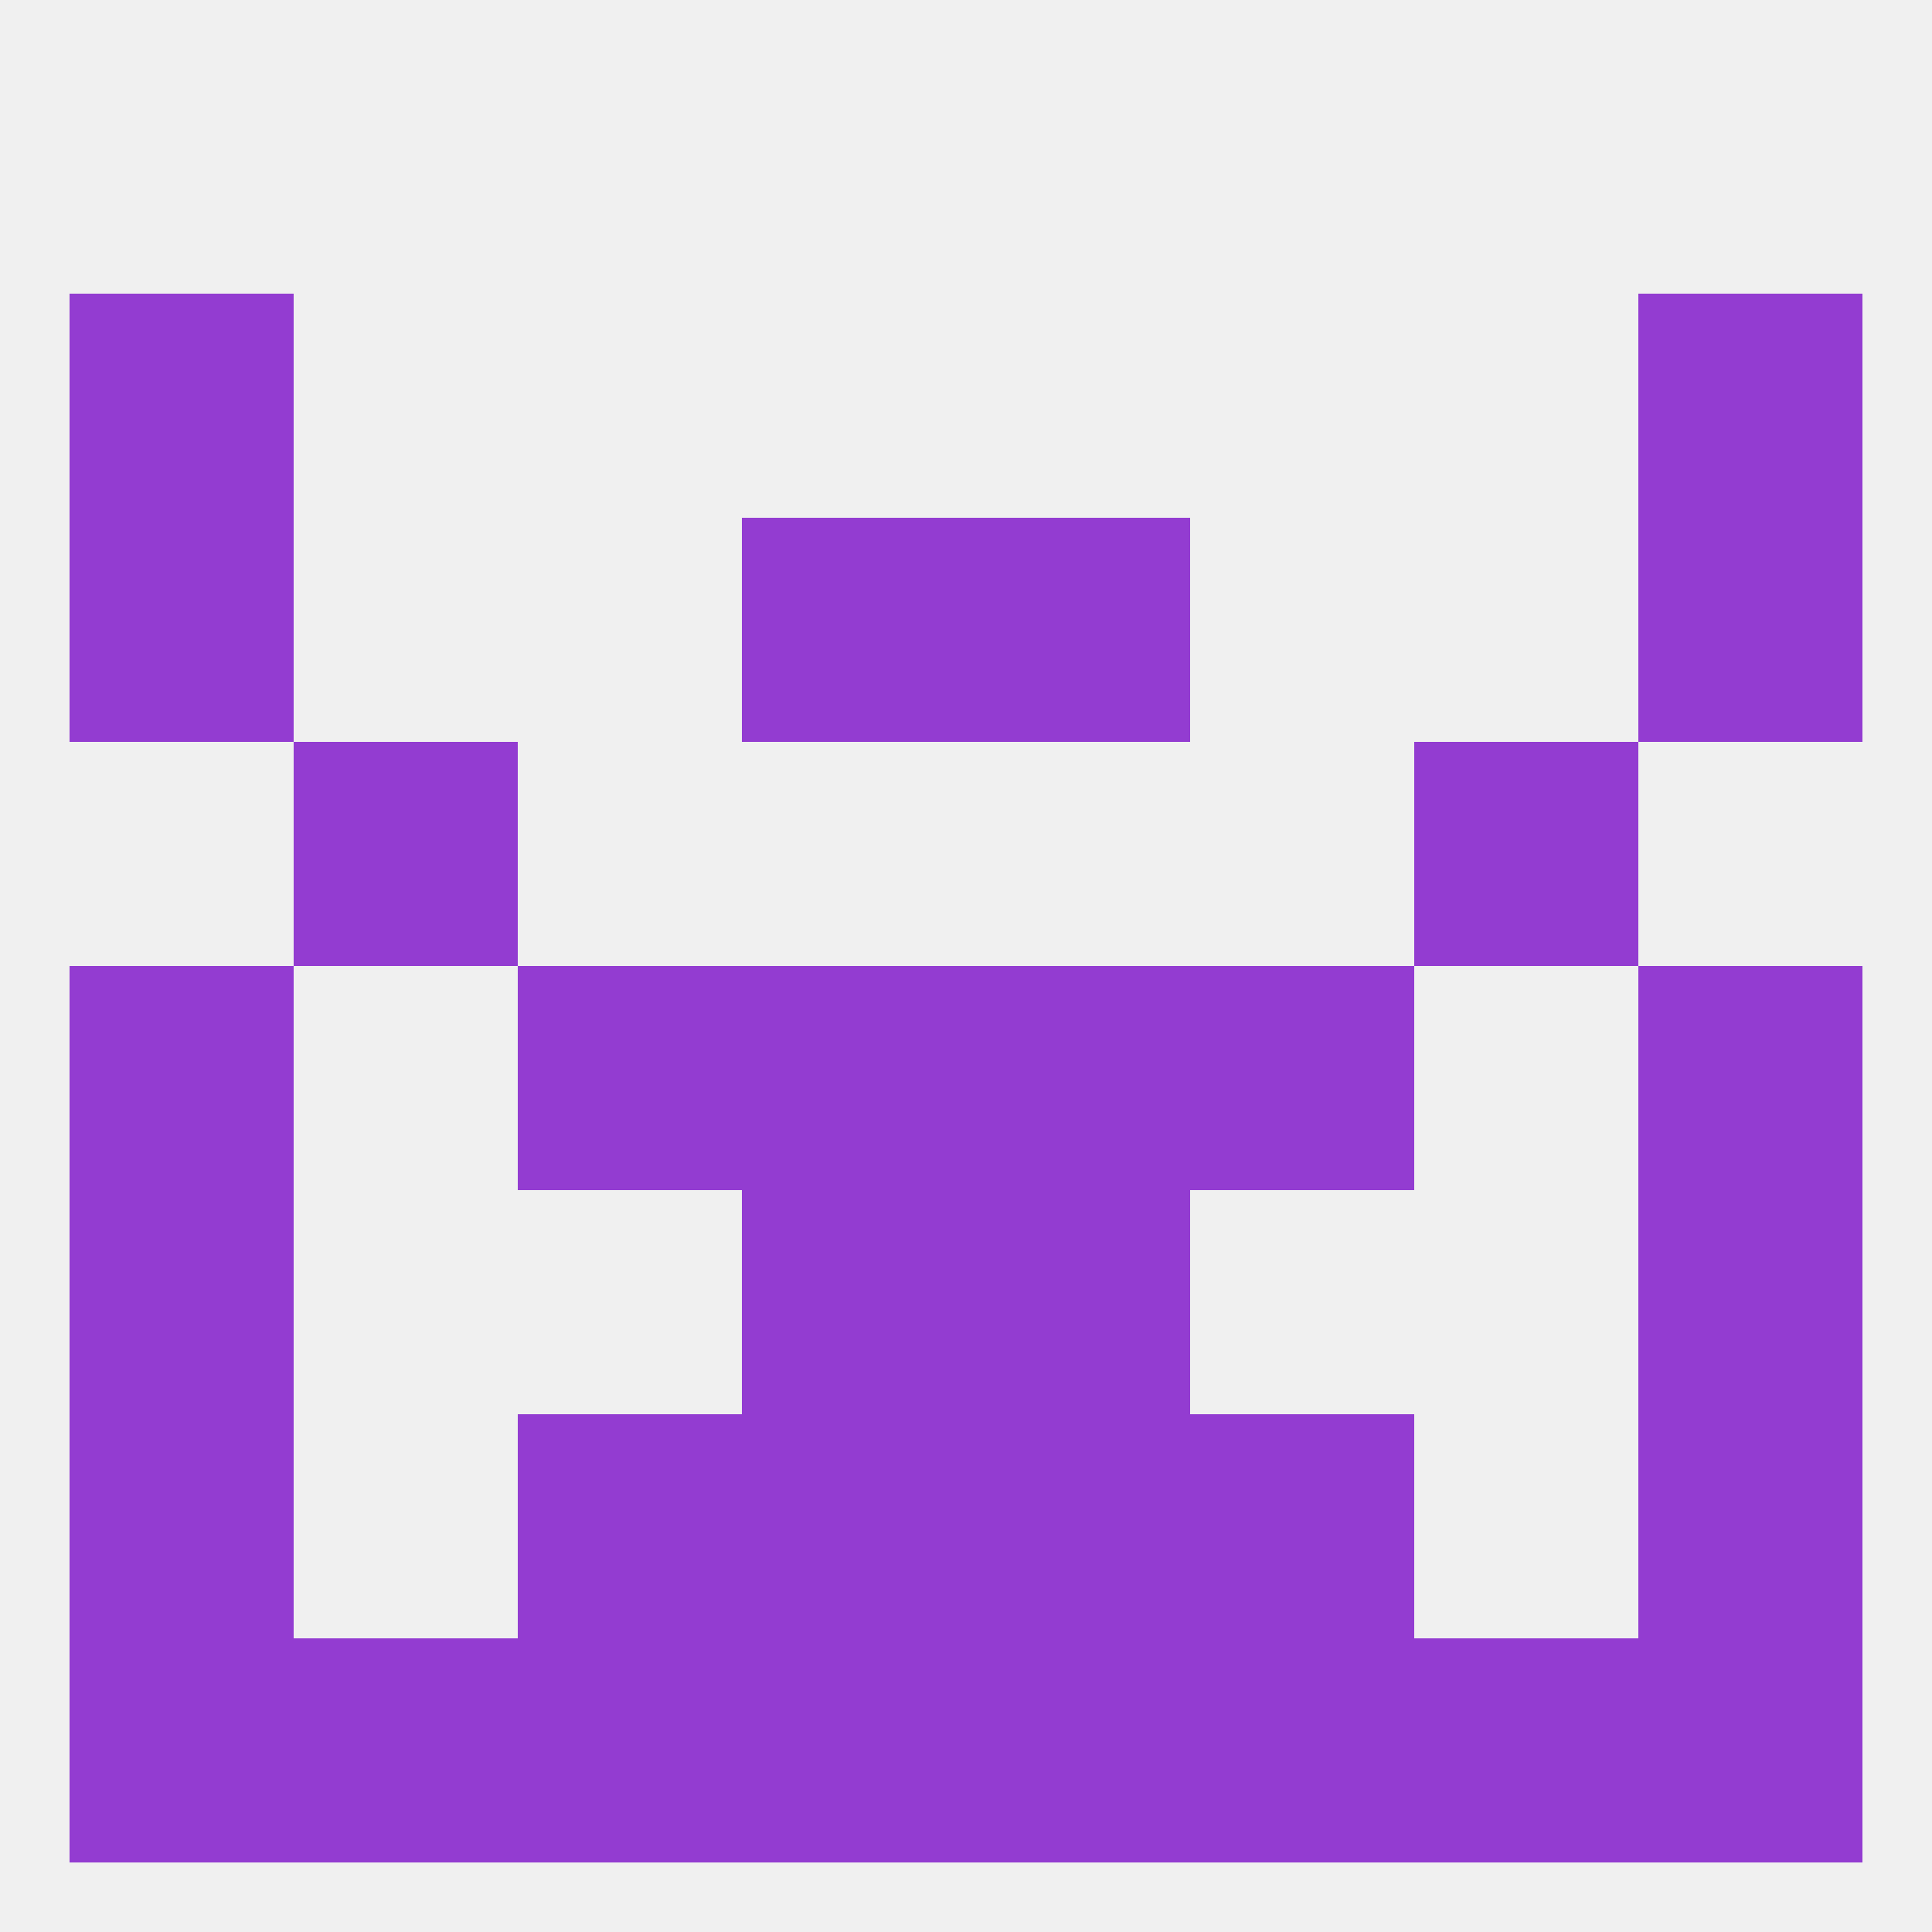 
<!--   <?xml version="1.0"?> -->
<svg version="1.1" baseprofile="full" xmlns="http://www.w3.org/2000/svg" xmlns:xlink="http://www.w3.org/1999/xlink" xmlns:ev="http://www.w3.org/2001/xml-events" width="250" height="250" viewBox="0 0 250 250" >
	<rect width="100%" height="100%" fill="rgba(240,240,240,255)"/>

	<rect x="9" y="67" width="29" height="29" fill="rgba(147,60,209,255)"/>
	<rect x="212" y="67" width="29" height="29" fill="rgba(147,60,209,255)"/>
	<rect x="96" y="67" width="29" height="29" fill="rgba(147,60,209,255)"/>
	<rect x="125" y="67" width="29" height="29" fill="rgba(147,60,209,255)"/>
	<rect x="96" y="125" width="29" height="29" fill="rgba(147,60,209,255)"/>
	<rect x="125" y="125" width="29" height="29" fill="rgba(147,60,209,255)"/>
	<rect x="9" y="125" width="29" height="29" fill="rgba(147,60,209,255)"/>
	<rect x="212" y="125" width="29" height="29" fill="rgba(147,60,209,255)"/>
	<rect x="67" y="125" width="29" height="29" fill="rgba(147,60,209,255)"/>
	<rect x="154" y="125" width="29" height="29" fill="rgba(147,60,209,255)"/>
	<rect x="38" y="96" width="29" height="29" fill="rgba(147,60,209,255)"/>
	<rect x="183" y="96" width="29" height="29" fill="rgba(147,60,209,255)"/>
	<rect x="9" y="154" width="29" height="29" fill="rgba(147,60,209,255)"/>
	<rect x="212" y="154" width="29" height="29" fill="rgba(147,60,209,255)"/>
	<rect x="96" y="154" width="29" height="29" fill="rgba(147,60,209,255)"/>
	<rect x="125" y="154" width="29" height="29" fill="rgba(147,60,209,255)"/>
	<rect x="67" y="183" width="29" height="29" fill="rgba(147,60,209,255)"/>
	<rect x="154" y="183" width="29" height="29" fill="rgba(147,60,209,255)"/>
	<rect x="96" y="183" width="29" height="29" fill="rgba(147,60,209,255)"/>
	<rect x="125" y="183" width="29" height="29" fill="rgba(147,60,209,255)"/>
	<rect x="9" y="183" width="29" height="29" fill="rgba(147,60,209,255)"/>
	<rect x="212" y="183" width="29" height="29" fill="rgba(147,60,209,255)"/>
	<rect x="125" y="212" width="29" height="29" fill="rgba(147,60,209,255)"/>
	<rect x="9" y="212" width="29" height="29" fill="rgba(147,60,209,255)"/>
	<rect x="183" y="212" width="29" height="29" fill="rgba(147,60,209,255)"/>
	<rect x="154" y="212" width="29" height="29" fill="rgba(147,60,209,255)"/>
	<rect x="96" y="212" width="29" height="29" fill="rgba(147,60,209,255)"/>
	<rect x="212" y="212" width="29" height="29" fill="rgba(147,60,209,255)"/>
	<rect x="38" y="212" width="29" height="29" fill="rgba(147,60,209,255)"/>
	<rect x="67" y="212" width="29" height="29" fill="rgba(147,60,209,255)"/>
	<rect x="9" y="38" width="29" height="29" fill="rgba(147,60,209,255)"/>
	<rect x="212" y="38" width="29" height="29" fill="rgba(147,60,209,255)"/>
</svg>